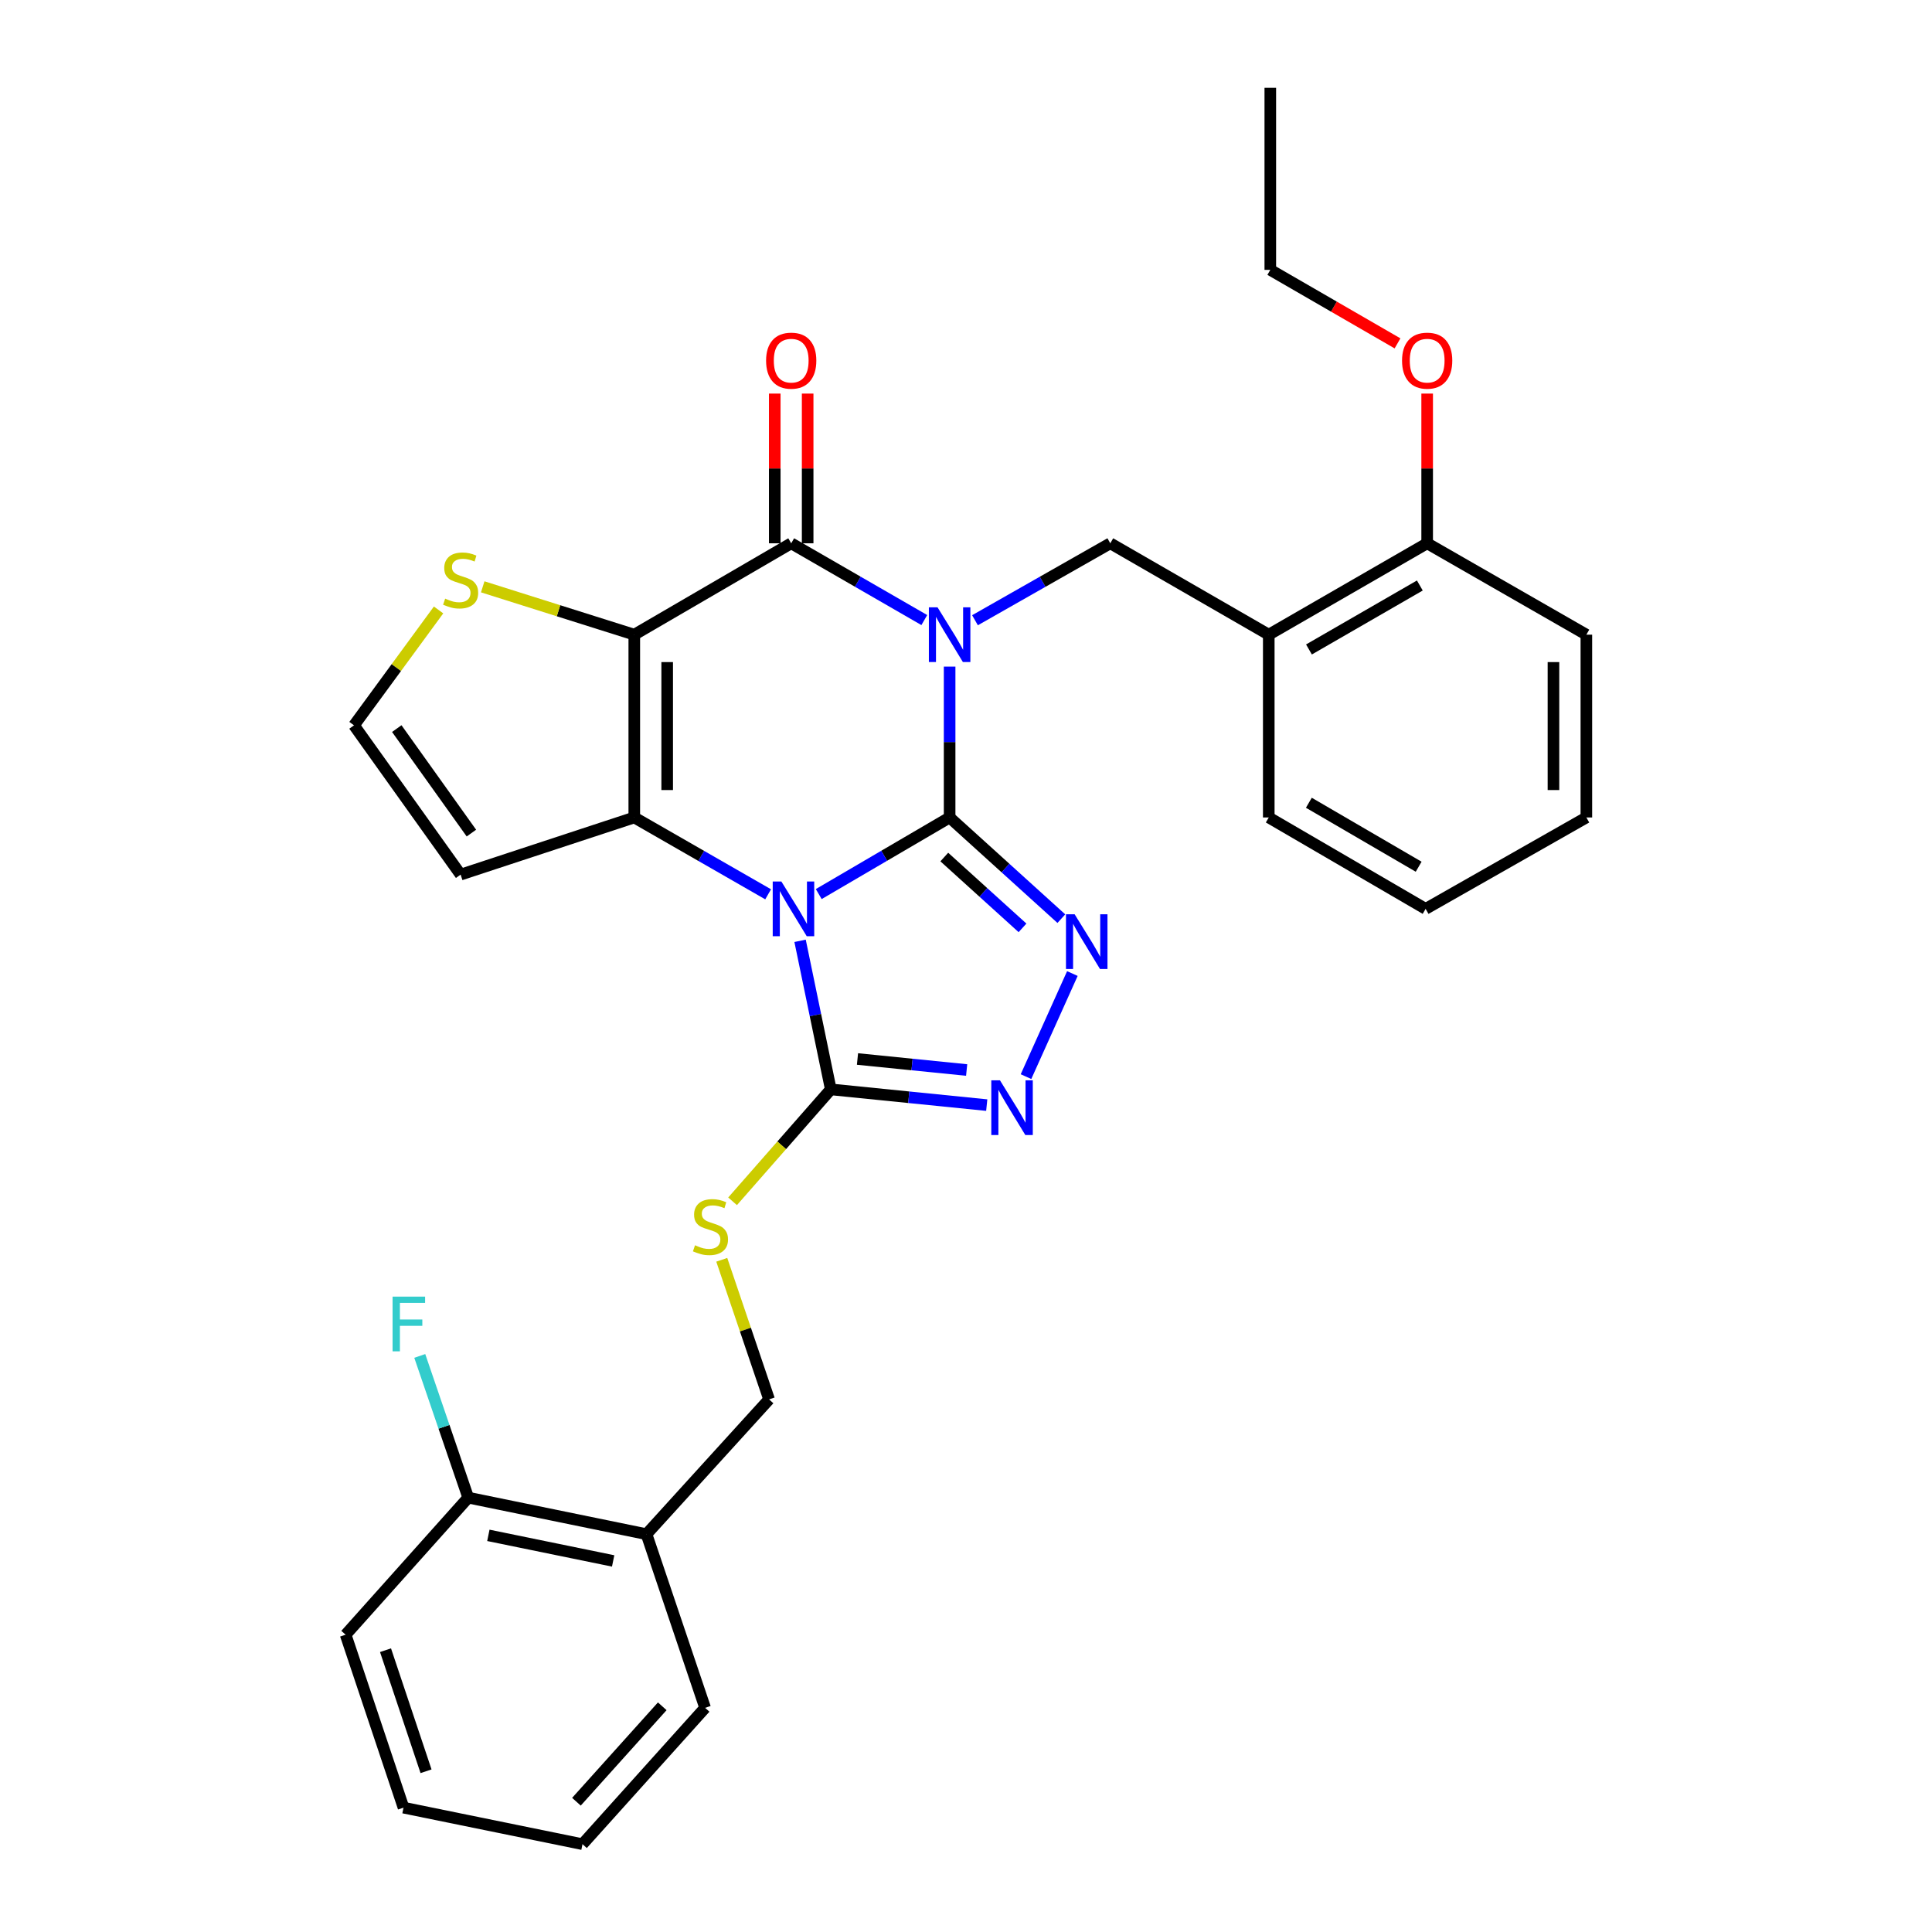 <?xml version='1.0' encoding='iso-8859-1'?>
<svg version='1.1' baseProfile='full'
              xmlns='http://www.w3.org/2000/svg'
                      xmlns:rdkit='http://www.rdkit.org/xml'
                      xmlns:xlink='http://www.w3.org/1999/xlink'
                  xml:space='preserve'
width='1000px' height='1000px' viewBox='0 0 1000 1000'>
<!-- END OF HEADER -->
<rect style='opacity:1.0;fill:#FFFFFF;stroke:none' width='1000' height='1000' x='0' y='0'> </rect>
<path class='bond-0' d='M 491.523,423.121 L 491.523,384.075' style='fill:none;fill-rule:evenodd;stroke:#000000;stroke-width:6px;stroke-linecap:butt;stroke-linejoin:miter;stroke-opacity:1' />
<path class='bond-0' d='M 491.523,384.075 L 491.523,345.029' style='fill:none;fill-rule:evenodd;stroke:#0000FF;stroke-width:6px;stroke-linecap:butt;stroke-linejoin:miter;stroke-opacity:1' />
<path class='bond-1' d='M 491.523,423.121 L 457.652,442.945' style='fill:none;fill-rule:evenodd;stroke:#000000;stroke-width:6px;stroke-linecap:butt;stroke-linejoin:miter;stroke-opacity:1' />
<path class='bond-1' d='M 457.652,442.945 L 423.78,462.769' style='fill:none;fill-rule:evenodd;stroke:#0000FF;stroke-width:6px;stroke-linecap:butt;stroke-linejoin:miter;stroke-opacity:1' />
<path class='bond-5' d='M 491.523,423.121 L 520.439,449.308' style='fill:none;fill-rule:evenodd;stroke:#000000;stroke-width:6px;stroke-linecap:butt;stroke-linejoin:miter;stroke-opacity:1' />
<path class='bond-5' d='M 520.439,449.308 L 549.355,475.495' style='fill:none;fill-rule:evenodd;stroke:#0000FF;stroke-width:6px;stroke-linecap:butt;stroke-linejoin:miter;stroke-opacity:1' />
<path class='bond-5' d='M 488.767,443.6 L 509.008,461.931' style='fill:none;fill-rule:evenodd;stroke:#000000;stroke-width:6px;stroke-linecap:butt;stroke-linejoin:miter;stroke-opacity:1' />
<path class='bond-5' d='M 509.008,461.931 L 529.249,480.261' style='fill:none;fill-rule:evenodd;stroke:#0000FF;stroke-width:6px;stroke-linecap:butt;stroke-linejoin:miter;stroke-opacity:1' />
<path class='bond-4' d='M 478.417,320.944 L 443.971,301.076' style='fill:none;fill-rule:evenodd;stroke:#0000FF;stroke-width:6px;stroke-linecap:butt;stroke-linejoin:miter;stroke-opacity:1' />
<path class='bond-4' d='M 443.971,301.076 L 409.526,281.209' style='fill:none;fill-rule:evenodd;stroke:#000000;stroke-width:6px;stroke-linecap:butt;stroke-linejoin:miter;stroke-opacity:1' />
<path class='bond-8' d='M 504.655,321.035 L 539.669,301.122' style='fill:none;fill-rule:evenodd;stroke:#0000FF;stroke-width:6px;stroke-linecap:butt;stroke-linejoin:miter;stroke-opacity:1' />
<path class='bond-8' d='M 539.669,301.122 L 574.684,281.209' style='fill:none;fill-rule:evenodd;stroke:#000000;stroke-width:6px;stroke-linecap:butt;stroke-linejoin:miter;stroke-opacity:1' />
<path class='bond-3' d='M 397.584,462.896 L 362.944,443.009' style='fill:none;fill-rule:evenodd;stroke:#0000FF;stroke-width:6px;stroke-linecap:butt;stroke-linejoin:miter;stroke-opacity:1' />
<path class='bond-3' d='M 362.944,443.009 L 328.305,423.121' style='fill:none;fill-rule:evenodd;stroke:#000000;stroke-width:6px;stroke-linecap:butt;stroke-linejoin:miter;stroke-opacity:1' />
<path class='bond-6' d='M 414.12,486.971 L 422.069,525.416' style='fill:none;fill-rule:evenodd;stroke:#0000FF;stroke-width:6px;stroke-linecap:butt;stroke-linejoin:miter;stroke-opacity:1' />
<path class='bond-6' d='M 422.069,525.416 L 430.018,563.861' style='fill:none;fill-rule:evenodd;stroke:#000000;stroke-width:6px;stroke-linecap:butt;stroke-linejoin:miter;stroke-opacity:1' />
<path class='bond-2' d='M 328.305,328.504 L 328.305,423.121' style='fill:none;fill-rule:evenodd;stroke:#000000;stroke-width:6px;stroke-linecap:butt;stroke-linejoin:miter;stroke-opacity:1' />
<path class='bond-2' d='M 345.334,342.696 L 345.334,408.929' style='fill:none;fill-rule:evenodd;stroke:#000000;stroke-width:6px;stroke-linecap:butt;stroke-linejoin:miter;stroke-opacity:1' />
<path class='bond-9' d='M 328.305,328.504 L 289.079,316.122' style='fill:none;fill-rule:evenodd;stroke:#000000;stroke-width:6px;stroke-linecap:butt;stroke-linejoin:miter;stroke-opacity:1' />
<path class='bond-9' d='M 289.079,316.122 L 249.854,303.74' style='fill:none;fill-rule:evenodd;stroke:#CCCC00;stroke-width:6px;stroke-linecap:butt;stroke-linejoin:miter;stroke-opacity:1' />
<path class='bond-32' d='M 328.305,328.504 L 409.526,281.209' style='fill:none;fill-rule:evenodd;stroke:#000000;stroke-width:6px;stroke-linecap:butt;stroke-linejoin:miter;stroke-opacity:1' />
<path class='bond-10' d='M 328.305,423.121 L 238.418,452.696' style='fill:none;fill-rule:evenodd;stroke:#000000;stroke-width:6px;stroke-linecap:butt;stroke-linejoin:miter;stroke-opacity:1' />
<path class='bond-14' d='M 418.041,281.209 L 418.041,242.463' style='fill:none;fill-rule:evenodd;stroke:#000000;stroke-width:6px;stroke-linecap:butt;stroke-linejoin:miter;stroke-opacity:1' />
<path class='bond-14' d='M 418.041,242.463 L 418.041,203.717' style='fill:none;fill-rule:evenodd;stroke:#FF0000;stroke-width:6px;stroke-linecap:butt;stroke-linejoin:miter;stroke-opacity:1' />
<path class='bond-14' d='M 401.011,281.209 L 401.011,242.463' style='fill:none;fill-rule:evenodd;stroke:#000000;stroke-width:6px;stroke-linecap:butt;stroke-linejoin:miter;stroke-opacity:1' />
<path class='bond-14' d='M 401.011,242.463 L 401.011,203.717' style='fill:none;fill-rule:evenodd;stroke:#FF0000;stroke-width:6px;stroke-linecap:butt;stroke-linejoin:miter;stroke-opacity:1' />
<path class='bond-7' d='M 555.059,503.904 L 531.058,557.258' style='fill:none;fill-rule:evenodd;stroke:#0000FF;stroke-width:6px;stroke-linecap:butt;stroke-linejoin:miter;stroke-opacity:1' />
<path class='bond-12' d='M 430.018,563.861 L 404.598,592.825' style='fill:none;fill-rule:evenodd;stroke:#000000;stroke-width:6px;stroke-linecap:butt;stroke-linejoin:miter;stroke-opacity:1' />
<path class='bond-12' d='M 404.598,592.825 L 379.178,621.79' style='fill:none;fill-rule:evenodd;stroke:#CCCC00;stroke-width:6px;stroke-linecap:butt;stroke-linejoin:miter;stroke-opacity:1' />
<path class='bond-31' d='M 430.018,563.861 L 470.376,567.931' style='fill:none;fill-rule:evenodd;stroke:#000000;stroke-width:6px;stroke-linecap:butt;stroke-linejoin:miter;stroke-opacity:1' />
<path class='bond-31' d='M 470.376,567.931 L 510.735,572.001' style='fill:none;fill-rule:evenodd;stroke:#0000FF;stroke-width:6px;stroke-linecap:butt;stroke-linejoin:miter;stroke-opacity:1' />
<path class='bond-31' d='M 443.834,548.138 L 472.085,550.987' style='fill:none;fill-rule:evenodd;stroke:#000000;stroke-width:6px;stroke-linecap:butt;stroke-linejoin:miter;stroke-opacity:1' />
<path class='bond-31' d='M 472.085,550.987 L 500.336,553.836' style='fill:none;fill-rule:evenodd;stroke:#0000FF;stroke-width:6px;stroke-linecap:butt;stroke-linejoin:miter;stroke-opacity:1' />
<path class='bond-11' d='M 574.684,281.209 L 656.709,328.504' style='fill:none;fill-rule:evenodd;stroke:#000000;stroke-width:6px;stroke-linecap:butt;stroke-linejoin:miter;stroke-opacity:1' />
<path class='bond-33' d='M 227.004,315.705 L 205.118,345.567' style='fill:none;fill-rule:evenodd;stroke:#CCCC00;stroke-width:6px;stroke-linecap:butt;stroke-linejoin:miter;stroke-opacity:1' />
<path class='bond-33' d='M 205.118,345.567 L 183.233,375.429' style='fill:none;fill-rule:evenodd;stroke:#000000;stroke-width:6px;stroke-linecap:butt;stroke-linejoin:miter;stroke-opacity:1' />
<path class='bond-13' d='M 238.418,452.696 L 183.233,375.429' style='fill:none;fill-rule:evenodd;stroke:#000000;stroke-width:6px;stroke-linecap:butt;stroke-linejoin:miter;stroke-opacity:1' />
<path class='bond-13' d='M 243.998,431.208 L 205.368,377.122' style='fill:none;fill-rule:evenodd;stroke:#000000;stroke-width:6px;stroke-linecap:butt;stroke-linejoin:miter;stroke-opacity:1' />
<path class='bond-17' d='M 656.709,328.504 L 738.697,281.209' style='fill:none;fill-rule:evenodd;stroke:#000000;stroke-width:6px;stroke-linecap:butt;stroke-linejoin:miter;stroke-opacity:1' />
<path class='bond-17' d='M 677.517,336.161 L 734.908,303.054' style='fill:none;fill-rule:evenodd;stroke:#000000;stroke-width:6px;stroke-linecap:butt;stroke-linejoin:miter;stroke-opacity:1' />
<path class='bond-21' d='M 656.709,328.504 L 656.709,423.121' style='fill:none;fill-rule:evenodd;stroke:#000000;stroke-width:6px;stroke-linecap:butt;stroke-linejoin:miter;stroke-opacity:1' />
<path class='bond-16' d='M 373.584,652.069 L 385.831,688.192' style='fill:none;fill-rule:evenodd;stroke:#CCCC00;stroke-width:6px;stroke-linecap:butt;stroke-linejoin:miter;stroke-opacity:1' />
<path class='bond-16' d='M 385.831,688.192 L 398.079,724.316' style='fill:none;fill-rule:evenodd;stroke:#000000;stroke-width:6px;stroke-linecap:butt;stroke-linejoin:miter;stroke-opacity:1' />
<path class='bond-15' d='M 334.625,794.09 L 398.079,724.316' style='fill:none;fill-rule:evenodd;stroke:#000000;stroke-width:6px;stroke-linecap:butt;stroke-linejoin:miter;stroke-opacity:1' />
<path class='bond-18' d='M 334.625,794.09 L 242.353,775.178' style='fill:none;fill-rule:evenodd;stroke:#000000;stroke-width:6px;stroke-linecap:butt;stroke-linejoin:miter;stroke-opacity:1' />
<path class='bond-18' d='M 317.365,807.936 L 252.775,794.697' style='fill:none;fill-rule:evenodd;stroke:#000000;stroke-width:6px;stroke-linecap:butt;stroke-linejoin:miter;stroke-opacity:1' />
<path class='bond-22' d='M 334.625,794.09 L 364.966,883.977' style='fill:none;fill-rule:evenodd;stroke:#000000;stroke-width:6px;stroke-linecap:butt;stroke-linejoin:miter;stroke-opacity:1' />
<path class='bond-20' d='M 738.697,281.209 L 738.697,242.463' style='fill:none;fill-rule:evenodd;stroke:#000000;stroke-width:6px;stroke-linecap:butt;stroke-linejoin:miter;stroke-opacity:1' />
<path class='bond-20' d='M 738.697,242.463 L 738.697,203.717' style='fill:none;fill-rule:evenodd;stroke:#FF0000;stroke-width:6px;stroke-linecap:butt;stroke-linejoin:miter;stroke-opacity:1' />
<path class='bond-23' d='M 738.697,281.209 L 821.1,328.504' style='fill:none;fill-rule:evenodd;stroke:#000000;stroke-width:6px;stroke-linecap:butt;stroke-linejoin:miter;stroke-opacity:1' />
<path class='bond-19' d='M 242.353,775.178 L 229.811,738.501' style='fill:none;fill-rule:evenodd;stroke:#000000;stroke-width:6px;stroke-linecap:butt;stroke-linejoin:miter;stroke-opacity:1' />
<path class='bond-19' d='M 229.811,738.501 L 217.269,701.825' style='fill:none;fill-rule:evenodd;stroke:#33CCCC;stroke-width:6px;stroke-linecap:butt;stroke-linejoin:miter;stroke-opacity:1' />
<path class='bond-24' d='M 242.353,775.178 L 178.9,846.124' style='fill:none;fill-rule:evenodd;stroke:#000000;stroke-width:6px;stroke-linecap:butt;stroke-linejoin:miter;stroke-opacity:1' />
<path class='bond-25' d='M 723.352,177.726 L 690.428,158.705' style='fill:none;fill-rule:evenodd;stroke:#FF0000;stroke-width:6px;stroke-linecap:butt;stroke-linejoin:miter;stroke-opacity:1' />
<path class='bond-25' d='M 690.428,158.705 L 657.504,139.684' style='fill:none;fill-rule:evenodd;stroke:#000000;stroke-width:6px;stroke-linecap:butt;stroke-linejoin:miter;stroke-opacity:1' />
<path class='bond-26' d='M 656.709,423.121 L 737.902,470.425' style='fill:none;fill-rule:evenodd;stroke:#000000;stroke-width:6px;stroke-linecap:butt;stroke-linejoin:miter;stroke-opacity:1' />
<path class='bond-26' d='M 677.461,415.503 L 734.296,448.616' style='fill:none;fill-rule:evenodd;stroke:#000000;stroke-width:6px;stroke-linecap:butt;stroke-linejoin:miter;stroke-opacity:1' />
<path class='bond-28' d='M 364.966,883.977 L 301.502,954.545' style='fill:none;fill-rule:evenodd;stroke:#000000;stroke-width:6px;stroke-linecap:butt;stroke-linejoin:miter;stroke-opacity:1' />
<path class='bond-28' d='M 342.784,883.175 L 298.36,932.573' style='fill:none;fill-rule:evenodd;stroke:#000000;stroke-width:6px;stroke-linecap:butt;stroke-linejoin:miter;stroke-opacity:1' />
<path class='bond-34' d='M 821.1,328.504 L 821.1,423.121' style='fill:none;fill-rule:evenodd;stroke:#000000;stroke-width:6px;stroke-linecap:butt;stroke-linejoin:miter;stroke-opacity:1' />
<path class='bond-34' d='M 804.071,342.696 L 804.071,408.929' style='fill:none;fill-rule:evenodd;stroke:#000000;stroke-width:6px;stroke-linecap:butt;stroke-linejoin:miter;stroke-opacity:1' />
<path class='bond-35' d='M 178.9,846.124 L 208.862,935.633' style='fill:none;fill-rule:evenodd;stroke:#000000;stroke-width:6px;stroke-linecap:butt;stroke-linejoin:miter;stroke-opacity:1' />
<path class='bond-35' d='M 199.543,854.145 L 220.516,916.801' style='fill:none;fill-rule:evenodd;stroke:#000000;stroke-width:6px;stroke-linecap:butt;stroke-linejoin:miter;stroke-opacity:1' />
<path class='bond-27' d='M 657.504,139.684 L 657.504,45.455' style='fill:none;fill-rule:evenodd;stroke:#000000;stroke-width:6px;stroke-linecap:butt;stroke-linejoin:miter;stroke-opacity:1' />
<path class='bond-30' d='M 737.902,470.425 L 821.1,423.121' style='fill:none;fill-rule:evenodd;stroke:#000000;stroke-width:6px;stroke-linecap:butt;stroke-linejoin:miter;stroke-opacity:1' />
<path class='bond-29' d='M 301.502,954.545 L 208.862,935.633' style='fill:none;fill-rule:evenodd;stroke:#000000;stroke-width:6px;stroke-linecap:butt;stroke-linejoin:miter;stroke-opacity:1' />
<path  class='atom-1' d='M 485.263 314.344
L 494.543 329.344
Q 495.463 330.824, 496.943 333.504
Q 498.423 336.184, 498.503 336.344
L 498.503 314.344
L 502.263 314.344
L 502.263 342.664
L 498.383 342.664
L 488.423 326.264
Q 487.263 324.344, 486.023 322.144
Q 484.823 319.944, 484.463 319.264
L 484.463 342.664
L 480.783 342.664
L 480.783 314.344
L 485.263 314.344
' fill='#0000FF'/>
<path  class='atom-2' d='M 404.439 456.265
L 413.719 471.265
Q 414.639 472.745, 416.119 475.425
Q 417.599 478.105, 417.679 478.265
L 417.679 456.265
L 421.439 456.265
L 421.439 484.585
L 417.559 484.585
L 407.599 468.185
Q 406.439 466.265, 405.199 464.065
Q 403.999 461.865, 403.639 461.185
L 403.639 484.585
L 399.959 484.585
L 399.959 456.265
L 404.439 456.265
' fill='#0000FF'/>
<path  class='atom-6' d='M 556.229 473.229
L 565.509 488.229
Q 566.429 489.709, 567.909 492.389
Q 569.389 495.069, 569.469 495.229
L 569.469 473.229
L 573.229 473.229
L 573.229 501.549
L 569.349 501.549
L 559.389 485.149
Q 558.229 483.229, 556.989 481.029
Q 555.789 478.829, 555.429 478.149
L 555.429 501.549
L 551.749 501.549
L 551.749 473.229
L 556.229 473.229
' fill='#0000FF'/>
<path  class='atom-8' d='M 517.572 559.161
L 526.852 574.161
Q 527.772 575.641, 529.252 578.321
Q 530.732 581.001, 530.812 581.161
L 530.812 559.161
L 534.572 559.161
L 534.572 587.481
L 530.692 587.481
L 520.732 571.081
Q 519.572 569.161, 518.332 566.961
Q 517.132 564.761, 516.772 564.081
L 516.772 587.481
L 513.092 587.481
L 513.092 559.161
L 517.572 559.161
' fill='#0000FF'/>
<path  class='atom-10' d='M 230.418 309.851
Q 230.738 309.971, 232.058 310.531
Q 233.378 311.091, 234.818 311.451
Q 236.298 311.771, 237.738 311.771
Q 240.418 311.771, 241.978 310.491
Q 243.538 309.171, 243.538 306.891
Q 243.538 305.331, 242.738 304.371
Q 241.978 303.411, 240.778 302.891
Q 239.578 302.371, 237.578 301.771
Q 235.058 301.011, 233.538 300.291
Q 232.058 299.571, 230.978 298.051
Q 229.938 296.531, 229.938 293.971
Q 229.938 290.411, 232.338 288.211
Q 234.778 286.011, 239.578 286.011
Q 242.858 286.011, 246.578 287.571
L 245.658 290.651
Q 242.258 289.251, 239.698 289.251
Q 236.938 289.251, 235.418 290.411
Q 233.898 291.531, 233.938 293.491
Q 233.938 295.011, 234.698 295.931
Q 235.498 296.851, 236.618 297.371
Q 237.778 297.891, 239.698 298.491
Q 242.258 299.291, 243.778 300.091
Q 245.298 300.891, 246.378 302.531
Q 247.498 304.131, 247.498 306.891
Q 247.498 310.811, 244.858 312.931
Q 242.258 315.011, 237.898 315.011
Q 235.378 315.011, 233.458 314.451
Q 231.578 313.931, 229.338 313.011
L 230.418 309.851
' fill='#CCCC00'/>
<path  class='atom-13' d='M 359.738 644.546
Q 360.058 644.666, 361.378 645.226
Q 362.698 645.786, 364.138 646.146
Q 365.618 646.466, 367.058 646.466
Q 369.738 646.466, 371.298 645.186
Q 372.858 643.866, 372.858 641.586
Q 372.858 640.026, 372.058 639.066
Q 371.298 638.106, 370.098 637.586
Q 368.898 637.066, 366.898 636.466
Q 364.378 635.706, 362.858 634.986
Q 361.378 634.266, 360.298 632.746
Q 359.258 631.226, 359.258 628.666
Q 359.258 625.106, 361.658 622.906
Q 364.098 620.706, 368.898 620.706
Q 372.178 620.706, 375.898 622.266
L 374.978 625.346
Q 371.578 623.946, 369.018 623.946
Q 366.258 623.946, 364.738 625.106
Q 363.218 626.226, 363.258 628.186
Q 363.258 629.706, 364.018 630.626
Q 364.818 631.546, 365.938 632.066
Q 367.098 632.586, 369.018 633.186
Q 371.578 633.986, 373.098 634.786
Q 374.618 635.586, 375.698 637.226
Q 376.818 638.826, 376.818 641.586
Q 376.818 645.506, 374.178 647.626
Q 371.578 649.706, 367.218 649.706
Q 364.698 649.706, 362.778 649.146
Q 360.898 648.626, 358.658 647.706
L 359.738 644.546
' fill='#CCCC00'/>
<path  class='atom-15' d='M 396.526 186.671
Q 396.526 179.871, 399.886 176.071
Q 403.246 172.271, 409.526 172.271
Q 415.806 172.271, 419.166 176.071
Q 422.526 179.871, 422.526 186.671
Q 422.526 193.551, 419.126 197.471
Q 415.726 201.351, 409.526 201.351
Q 403.286 201.351, 399.886 197.471
Q 396.526 193.591, 396.526 186.671
M 409.526 198.151
Q 413.846 198.151, 416.166 195.271
Q 418.526 192.351, 418.526 186.671
Q 418.526 181.111, 416.166 178.311
Q 413.846 175.471, 409.526 175.471
Q 405.206 175.471, 402.846 178.271
Q 400.526 181.071, 400.526 186.671
Q 400.526 192.391, 402.846 195.271
Q 405.206 198.151, 409.526 198.151
' fill='#FF0000'/>
<path  class='atom-20' d='M 203.195 671.13
L 220.035 671.13
L 220.035 674.37
L 206.995 674.37
L 206.995 682.97
L 218.595 682.97
L 218.595 686.25
L 206.995 686.25
L 206.995 699.45
L 203.195 699.45
L 203.195 671.13
' fill='#33CCCC'/>
<path  class='atom-21' d='M 725.697 186.671
Q 725.697 179.871, 729.057 176.071
Q 732.417 172.271, 738.697 172.271
Q 744.977 172.271, 748.337 176.071
Q 751.697 179.871, 751.697 186.671
Q 751.697 193.551, 748.297 197.471
Q 744.897 201.351, 738.697 201.351
Q 732.457 201.351, 729.057 197.471
Q 725.697 193.591, 725.697 186.671
M 738.697 198.151
Q 743.017 198.151, 745.337 195.271
Q 747.697 192.351, 747.697 186.671
Q 747.697 181.111, 745.337 178.311
Q 743.017 175.471, 738.697 175.471
Q 734.377 175.471, 732.017 178.271
Q 729.697 181.071, 729.697 186.671
Q 729.697 192.391, 732.017 195.271
Q 734.377 198.151, 738.697 198.151
' fill='#FF0000'/>
</svg>

